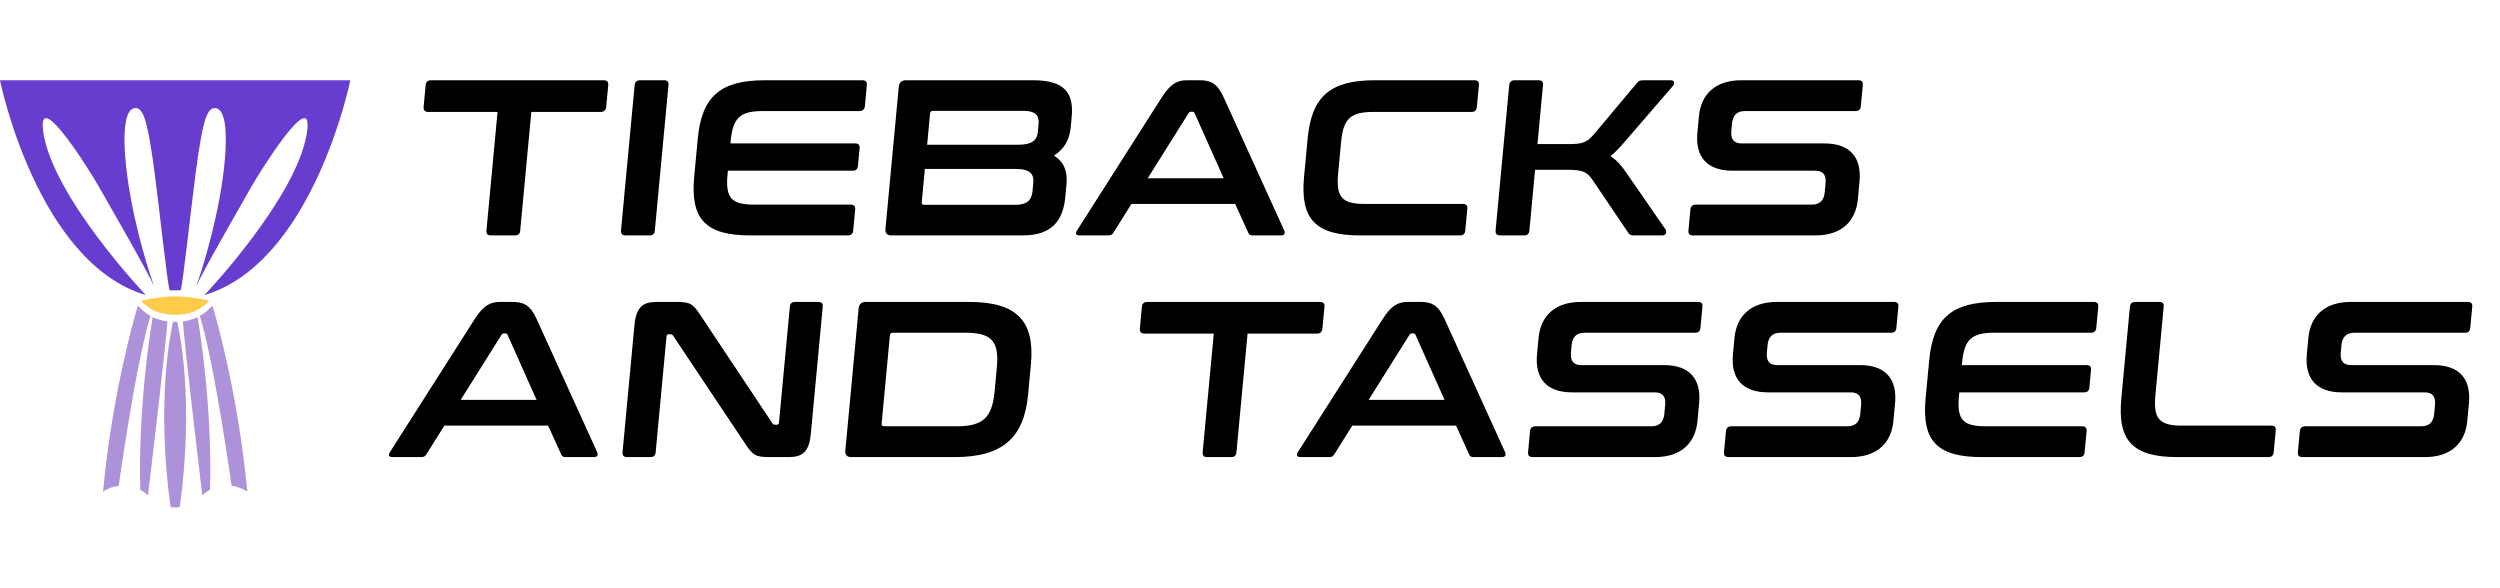 <svg xmlns="http://www.w3.org/2000/svg" fill="none" viewBox="0 0 170 40" height="40" width="170">
<path fill="black" d="M29.321 5.457C29.096 5.457 28.966 5.563 28.945 5.789L28.806 7.266C28.785 7.492 28.894 7.613 29.119 7.613H33.833L33.078 15.677C33.057 15.903 33.152 16.009 33.377 16.009H35.014C35.239 16.009 35.354 15.903 35.375 15.677L36.13 7.613H40.845C41.07 7.613 41.201 7.492 41.222 7.266L41.361 5.789C41.382 5.563 41.272 5.457 41.047 5.457H29.321Z"></path>
<path fill="black" d="M43.533 5.457C43.307 5.457 43.177 5.563 43.156 5.789L42.227 15.677C42.206 15.903 42.316 16.009 42.541 16.009H44.166C44.391 16.009 44.506 15.903 44.528 15.677L45.457 5.789C45.478 5.563 45.383 5.457 45.157 5.457H43.533Z"></path>
<path fill="black" d="M52.024 5.457C48.992 5.457 47.719 6.543 47.447 9.437L47.205 12.029C46.933 14.923 48.003 16.009 51.036 16.009H57.642C57.867 16.009 57.997 15.903 58.018 15.677L58.153 14.245C58.174 14.019 58.064 13.914 57.838 13.914H51.277C49.716 13.914 49.324 13.446 49.472 11.864L49.496 11.607H57.979C58.205 11.607 58.32 11.502 58.341 11.276L58.452 10.085C58.474 9.859 58.378 9.753 58.153 9.753H49.67L49.684 9.602C49.833 8.02 50.312 7.552 51.873 7.552H58.434C58.66 7.552 58.79 7.447 58.811 7.221L58.945 5.789C58.966 5.563 58.856 5.457 58.631 5.457H52.024Z"></path>
<path fill="black" d="M61.609 5.457C61.309 5.457 61.144 5.608 61.116 5.909L60.212 15.556C60.184 15.858 60.32 16.009 60.62 16.009H69.538C71.535 16.009 72.29 14.999 72.44 13.401L72.522 12.527C72.605 11.637 72.336 10.989 71.668 10.582C72.338 10.16 72.728 9.527 72.808 8.668L72.876 7.944C73.033 6.271 72.329 5.457 70.257 5.457H61.609ZM69.046 11.487C70.037 11.487 70.321 11.818 70.263 12.436L70.21 13.009C70.15 13.642 69.808 13.928 69.013 13.928H62.857C62.722 13.928 62.667 13.868 62.68 13.733L62.891 11.487H69.046ZM63.242 7.733C63.255 7.598 63.321 7.537 63.456 7.537H69.596C70.377 7.537 70.681 7.824 70.623 8.442L70.575 8.954C70.52 9.542 70.191 9.844 69.2 9.844H63.045L63.242 7.733Z"></path>
<path fill="black" d="M80.697 5.457C80.067 5.457 79.594 5.698 79.013 6.603L73.241 15.662C73.117 15.858 73.148 16.009 73.403 16.009H75.355C75.535 16.009 75.629 15.963 75.719 15.813L76.937 13.868H83.992L84.876 15.813C84.937 15.963 85.008 16.009 85.203 16.009H87.109C87.35 16.009 87.409 15.858 87.322 15.662L83.202 6.603C82.791 5.698 82.348 5.457 81.583 5.457H80.697ZM80.817 7.703C80.869 7.628 80.917 7.598 80.992 7.598H81.082C81.157 7.598 81.199 7.628 81.237 7.703L83.21 12.12H78.046L80.817 7.703Z"></path>
<path fill="black" d="M93.494 5.457C90.462 5.457 89.189 6.543 88.918 9.437L88.675 12.029C88.403 14.923 89.473 16.009 92.506 16.009H99.277C99.502 16.009 99.617 15.903 99.638 15.677L99.777 14.2C99.798 13.974 99.703 13.868 99.478 13.868H92.796C91.25 13.868 90.843 13.401 90.993 11.803L91.194 9.663C91.343 8.065 91.836 7.613 93.382 7.613H100.064C100.289 7.613 100.405 7.492 100.427 7.266L100.565 5.789C100.586 5.563 100.491 5.457 100.266 5.457H93.494Z"></path>
<path fill="black" d="M103.003 5.457C102.778 5.457 102.648 5.563 102.627 5.789L101.7 15.677C101.679 15.903 101.79 16.009 102.015 16.009H103.636C103.861 16.009 103.976 15.903 103.998 15.677L104.385 11.547H106.667C107.598 11.547 107.929 11.698 108.285 12.225L110.711 15.813C110.804 15.948 110.858 16.009 111.113 16.009H113.035C113.335 16.009 113.332 15.722 113.267 15.617L110.556 11.698C110.226 11.215 109.898 10.869 109.517 10.612C109.825 10.371 110.125 10.055 110.512 9.602L113.78 5.819C113.897 5.683 113.874 5.457 113.618 5.457H111.757C111.486 5.457 111.421 5.518 111.303 5.653L108.396 9.12C107.906 9.693 107.611 9.798 106.665 9.798H104.548L104.924 5.789C104.945 5.563 104.85 5.457 104.625 5.457H103.003Z"></path>
<path fill="black" d="M118.414 5.457C116.597 5.457 115.663 6.452 115.526 7.914L115.423 9.015C115.268 10.673 116.081 11.607 117.808 11.607H123.438C123.963 11.607 124.192 11.894 124.14 12.451L124.082 13.069C124.032 13.597 123.777 13.914 123.207 13.914H115.324C115.099 13.914 114.969 14.019 114.948 14.245L114.814 15.677C114.793 15.903 114.903 16.009 115.128 16.009H123.446C125.263 16.009 126.197 15.014 126.334 13.552L126.447 12.346C126.602 10.688 125.789 9.753 124.062 9.753H118.432C117.906 9.753 117.678 9.467 117.73 8.909L117.778 8.397C117.828 7.869 118.082 7.552 118.653 7.552H126.175C126.4 7.552 126.515 7.447 126.536 7.221L126.671 5.789C126.692 5.563 126.597 5.457 126.371 5.457H118.414Z"></path>
<path fill="black" d="M33.977 20.531C33.346 20.531 32.874 20.772 32.293 21.676L26.521 30.735C26.397 30.931 26.428 31.082 26.683 31.082H28.635C28.815 31.082 28.909 31.037 28.999 30.886L30.217 28.942H37.272L38.156 30.886C38.217 31.037 38.288 31.082 38.483 31.082H40.389C40.63 31.082 40.689 30.931 40.602 30.735L36.482 21.676C36.071 20.772 35.628 20.531 34.863 20.531H33.977ZM34.097 22.777C34.149 22.701 34.197 22.671 34.272 22.671H34.362C34.437 22.671 34.479 22.701 34.517 22.777L36.49 27.193H31.326L34.097 22.777Z"></path>
<path fill="black" d="M44.642 20.531C43.726 20.531 43.258 20.878 43.144 22.098L42.333 30.75C42.312 30.977 42.422 31.082 42.647 31.082H44.224C44.449 31.082 44.564 30.977 44.585 30.75L45.322 22.882C45.332 22.777 45.366 22.732 45.456 22.732H45.592C45.682 22.732 45.724 22.762 45.777 22.837L50.688 30.193C51.213 30.992 51.43 31.082 52.346 31.082H53.637C54.553 31.082 55.021 30.735 55.135 29.515L55.946 20.862C55.967 20.636 55.872 20.531 55.646 20.531H54.07C53.845 20.531 53.73 20.636 53.709 20.862L52.971 28.731C52.962 28.836 52.912 28.881 52.837 28.881H52.702C52.612 28.881 52.555 28.851 52.517 28.776L47.621 21.42C47.123 20.651 46.924 20.531 45.963 20.531H44.642Z"></path>
<path fill="black" d="M58.88 20.531C58.579 20.531 58.415 20.681 58.387 20.983L57.483 30.63C57.455 30.931 57.591 31.082 57.891 31.082H64.917C68.175 31.082 69.634 29.771 69.91 26.831L70.102 24.782C70.377 21.842 69.164 20.531 65.906 20.531H58.88ZM60.51 22.837C60.524 22.686 60.59 22.626 60.725 22.626H65.65C67.421 22.626 67.953 23.199 67.786 24.977L67.631 26.636C67.464 28.414 66.825 28.987 65.053 28.987H60.129C59.994 28.987 59.94 28.927 59.952 28.791L60.51 22.837Z"></path>
<path fill="black" d="M78.024 20.531C77.799 20.531 77.669 20.636 77.648 20.862L77.51 22.34C77.488 22.566 77.597 22.686 77.822 22.686H82.537L81.781 30.75C81.76 30.977 81.855 31.082 82.08 31.082H83.717C83.942 31.082 84.057 30.977 84.078 30.75L84.834 22.686H89.548C89.773 22.686 89.904 22.566 89.925 22.34L90.064 20.862C90.085 20.636 89.975 20.531 89.75 20.531H78.024Z"></path>
<path fill="black" d="M95.717 20.531C95.086 20.531 94.613 20.772 94.033 21.676L88.26 30.735C88.137 30.931 88.168 31.082 88.423 31.082H90.375C90.555 31.082 90.649 31.037 90.738 30.886L91.956 28.942H99.012L99.896 30.886C99.957 31.037 100.028 31.082 100.223 31.082H102.129C102.37 31.082 102.429 30.931 102.342 30.735L98.222 21.676C97.811 20.772 97.368 20.531 96.603 20.531H95.717ZM95.837 22.777C95.889 22.701 95.937 22.671 96.012 22.671H96.102C96.177 22.671 96.219 22.701 96.257 22.777L98.23 27.193H93.066L95.837 22.777Z"></path>
<path fill="black" d="M107.508 20.531C105.691 20.531 104.757 21.526 104.62 22.988L104.517 24.088C104.362 25.746 105.175 26.681 106.901 26.681H112.532C113.057 26.681 113.286 26.967 113.233 27.525L113.175 28.143C113.126 28.67 112.871 28.987 112.301 28.987H104.418C104.193 28.987 104.063 29.093 104.042 29.319L103.908 30.75C103.886 30.977 103.997 31.082 104.222 31.082H112.54C114.356 31.082 115.29 30.087 115.427 28.625L115.54 27.419C115.696 25.761 114.883 24.827 113.156 24.827H107.526C107 24.827 106.772 24.54 106.824 23.983L106.872 23.47C106.921 22.942 107.176 22.626 107.747 22.626H115.269C115.494 22.626 115.609 22.52 115.63 22.294L115.765 20.862C115.786 20.636 115.69 20.531 115.465 20.531H107.508Z"></path>
<path fill="black" d="M120.831 20.531C119.014 20.531 118.08 21.526 117.943 22.988L117.84 24.088C117.685 25.746 118.498 26.681 120.225 26.681H125.855C126.38 26.681 126.609 26.967 126.557 27.525L126.499 28.143C126.449 28.67 126.194 28.987 125.624 28.987H117.741C117.516 28.987 117.386 29.093 117.365 29.319L117.231 30.75C117.21 30.977 117.32 31.082 117.545 31.082H125.863C127.68 31.082 128.614 30.087 128.751 28.625L128.864 27.419C129.019 25.761 128.206 24.827 126.479 24.827H120.849C120.323 24.827 120.095 24.54 120.147 23.983L120.195 23.47C120.245 22.942 120.499 22.626 121.07 22.626H128.592C128.817 22.626 128.932 22.52 128.954 22.294L129.088 20.862C129.109 20.636 129.014 20.531 128.788 20.531H120.831Z"></path>
<path fill="black" d="M135.761 20.531C132.728 20.531 131.455 21.616 131.184 24.51L130.941 27.103C130.67 29.997 131.739 31.082 134.772 31.082H141.378C141.603 31.082 141.733 30.977 141.755 30.75L141.889 29.319C141.91 29.093 141.8 28.987 141.575 28.987H135.013C133.452 28.987 133.06 28.52 133.208 26.937L133.232 26.681H141.716C141.941 26.681 142.056 26.575 142.077 26.349L142.189 25.158C142.21 24.932 142.115 24.827 141.889 24.827H133.406L133.42 24.676C133.569 23.093 134.048 22.626 135.609 22.626H142.171C142.396 22.626 142.526 22.52 142.547 22.294L142.681 20.862C142.702 20.636 142.592 20.531 142.367 20.531H135.761Z"></path>
<path fill="black" d="M145.21 20.531C144.985 20.531 144.855 20.636 144.833 20.862L144.249 27.103C143.977 29.997 145.047 31.082 148.08 31.082H154.251C154.476 31.082 154.591 30.977 154.612 30.75L154.751 29.273C154.772 29.047 154.677 28.942 154.451 28.942H148.37C146.824 28.942 146.417 28.474 146.567 26.877L147.131 20.862C147.152 20.636 147.057 20.531 146.831 20.531H145.21Z"></path>
<path fill="black" d="M159.855 20.531C158.038 20.531 157.104 21.526 156.967 22.988L156.864 24.088C156.709 25.746 157.522 26.681 159.249 26.681H164.879C165.405 26.681 165.633 26.967 165.581 27.525L165.523 28.143C165.473 28.67 165.219 28.987 164.648 28.987H156.766C156.54 28.987 156.41 29.093 156.389 29.319L156.255 30.75C156.234 30.977 156.344 31.082 156.569 31.082H164.887C166.704 31.082 167.638 30.087 167.775 28.625L167.888 27.419C168.043 25.761 167.23 24.827 165.503 24.827H159.873C159.347 24.827 159.119 24.54 159.171 23.983L159.219 23.47C159.269 22.942 159.524 22.626 160.094 22.626H167.616C167.842 22.626 167.957 22.52 167.978 22.294L168.112 20.862C168.133 20.636 168.038 20.531 167.813 20.531H159.855Z"></path>
<path fill="#673DCF" d="M10.489 19.508C10.504 19.544 10.515 19.575 10.522 19.6C10.522 19.6 10.511 19.568 10.489 19.508ZM13.332 19.508C13.31 19.568 13.299 19.6 13.299 19.6C13.306 19.575 13.317 19.544 13.332 19.508ZM23.821 5.458C23.821 5.458 21.318 17.853 13.903 20.066C13.903 20.066 20.171 13.475 20.867 9.048C21.408 5.612 17.503 11.963 17.107 12.675C16.645 13.506 13.722 18.534 13.332 19.508C13.535 18.933 14.634 15.733 15.14 12.168C15.424 10.164 15.584 7.299 14.576 7.349C14.037 7.377 13.747 8.42 13.299 11.814C12.956 14.41 12.454 19.21 12.285 19.742H11.536C11.367 19.21 10.866 14.41 10.522 11.814C10.074 8.42 9.784 7.377 9.245 7.349C8.238 7.299 8.397 10.164 8.681 12.168C9.187 15.733 10.286 18.933 10.489 19.508C10.099 18.534 7.176 13.506 6.714 12.675C6.318 11.963 2.413 5.612 2.954 9.048C3.65 13.475 9.918 20.066 9.918 20.066C2.503 17.853 0 5.458 0 5.458H23.821Z" clip-rule="evenodd" fill-rule="evenodd"></path>
<path fill="#FFCB4A" d="M11.911 21.404C10.573 21.404 9.977 20.845 9.583 20.45C9.583 20.45 10.841 20.151 11.911 20.151C12.98 20.151 14.238 20.45 14.238 20.45C13.844 20.845 13.248 21.404 11.911 21.404Z" clip-rule="evenodd" fill-rule="evenodd"></path>
<path fill="#AD91D9" d="M7.006 33.428C7.608 27.038 9.004 22.027 9.375 20.777C9.592 21.019 9.863 21.278 10.23 21.484C9.417 24.165 8.564 29.605 8.073 33.033C7.698 33.079 7.332 33.211 7.006 33.428ZM9.538 33.305C9.394 27.778 10.192 22.7 10.385 21.565C10.663 21.7 10.992 21.803 11.386 21.853C11.242 23.715 10.504 29.993 10.063 33.682C9.902 33.53 9.725 33.405 9.538 33.305ZM11.598 34.485C10.611 27.326 11.599 22.61 11.768 21.882C11.815 21.884 11.862 21.884 11.911 21.884C11.959 21.884 12.006 21.884 12.053 21.882C12.222 22.61 13.21 27.326 12.223 34.485C12.015 34.512 11.806 34.512 11.598 34.485ZM13.758 33.682C13.317 29.993 12.579 23.715 12.435 21.853C12.829 21.803 13.158 21.7 13.436 21.565C13.629 22.7 14.427 27.778 14.283 33.305C14.096 33.405 13.919 33.53 13.758 33.682ZM15.748 33.033C15.257 29.605 14.404 24.165 13.591 21.484C13.958 21.278 14.229 21.019 14.447 20.777C14.817 22.027 16.213 27.038 16.815 33.428C16.489 33.211 16.123 33.079 15.748 33.033Z" clip-rule="evenodd" fill-rule="evenodd"></path>
</svg>
